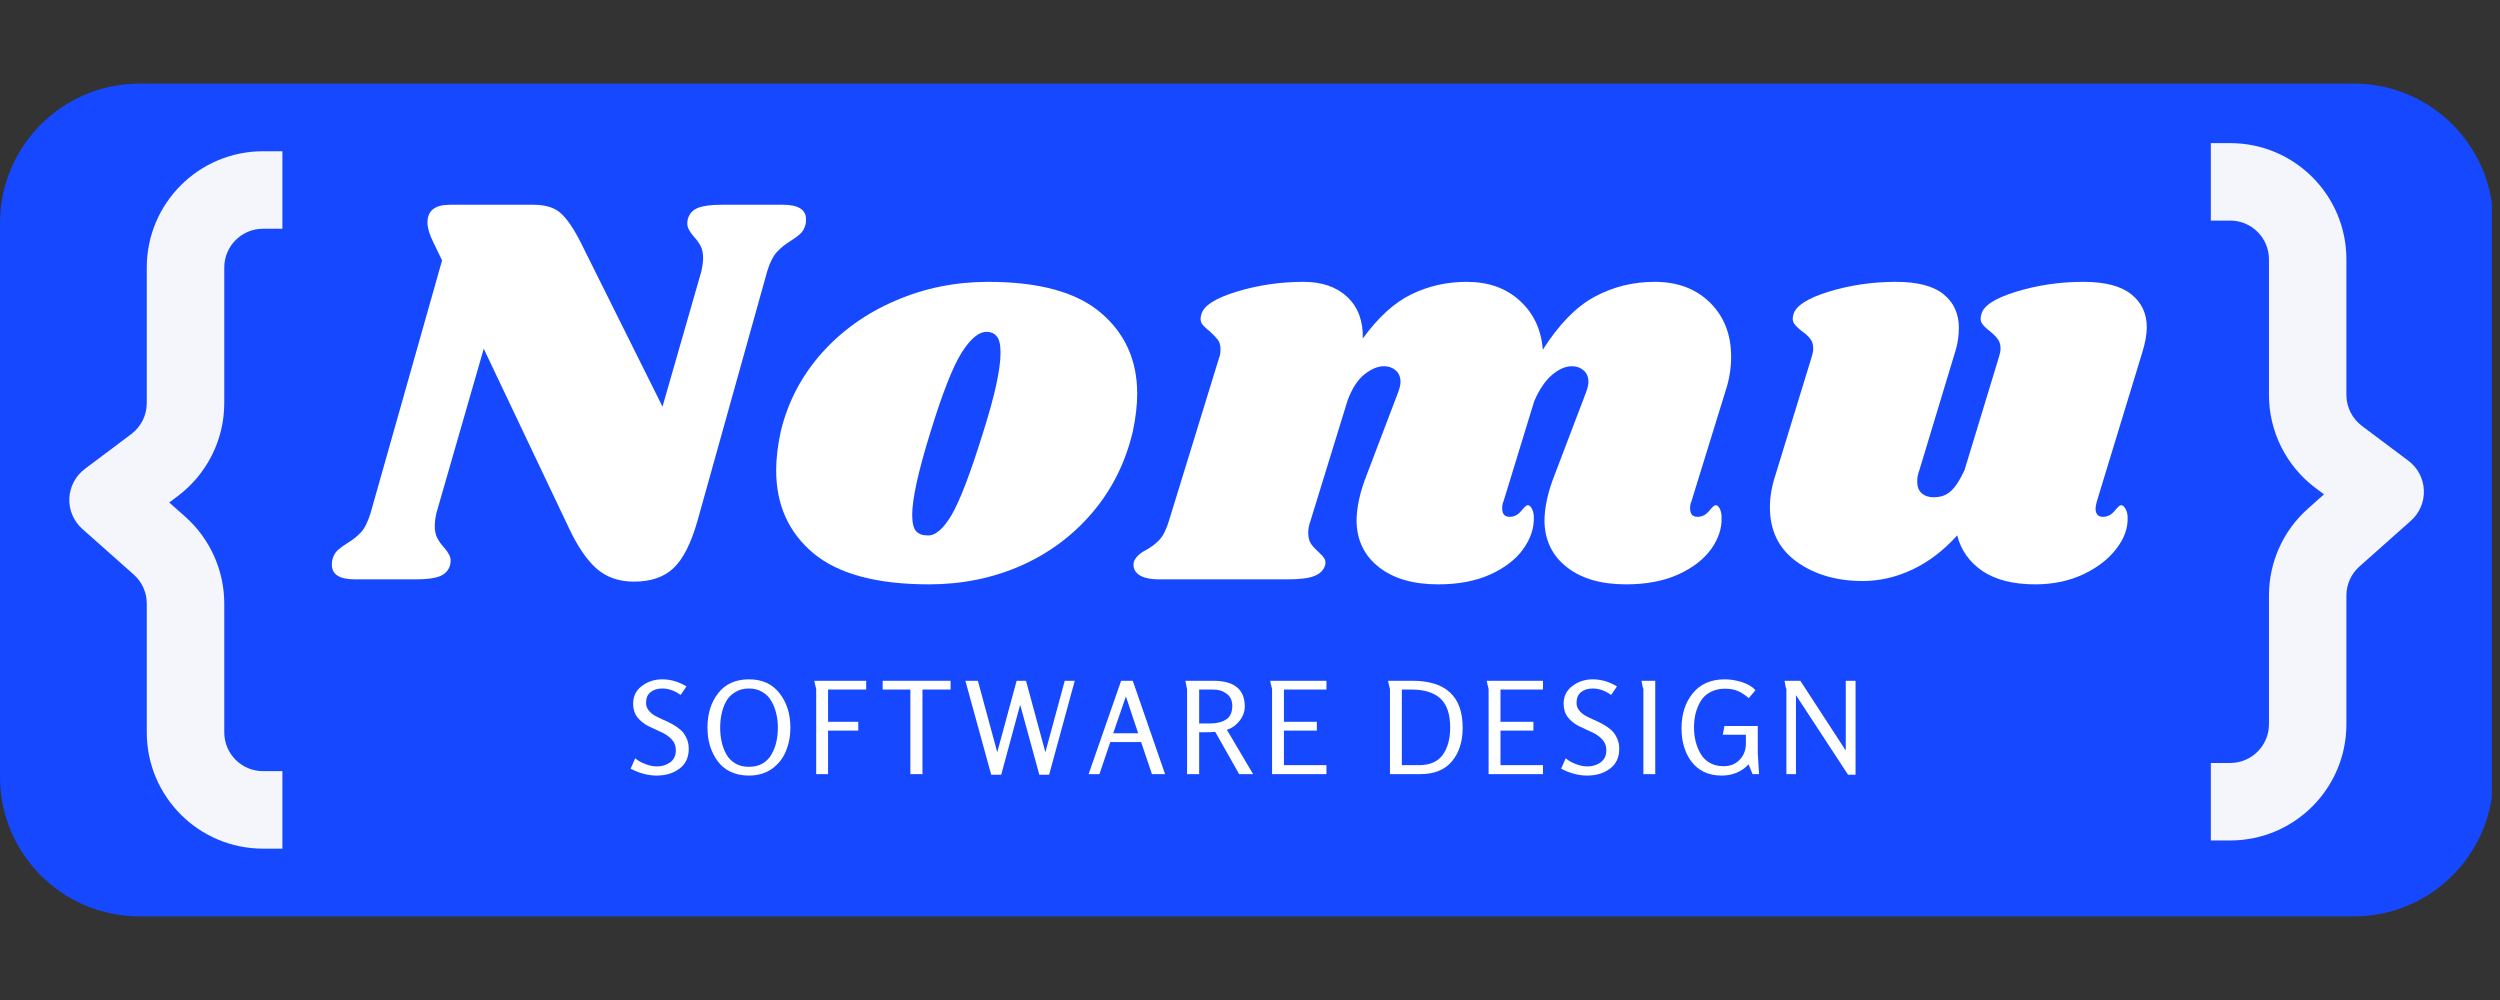<svg version="1.0" preserveAspectRatio="xMidYMid meet" height="100" viewBox="0 0 187.5 75" zoomAndPan="magnify" width="250" xmlns:xlink="http://www.w3.org/1999/xlink" xmlns="http://www.w3.org/2000/svg"><rect x="0" y="0" width="187.5" height="75" fill="#333333" stroke="none"/><defs><g></g><clipPath id="014fe3aac1"><path clip-rule="nonzero" d="M 0 6.27 L 187 6.27 L 187 68.73 L 0 68.73 Z M 0 6.27"></path></clipPath><clipPath id="62fc549a0a"><path clip-rule="nonzero" d="M 10.473 6.27 L 176.527 6.27 C 182.312 6.27 187 10.957 187 16.742 L 187 58.258 C 187 64.043 182.312 68.73 176.527 68.73 L 10.473 68.73 C 4.688 68.73 0 64.043 0 58.258 L 0 16.742 C 0 10.957 4.688 6.27 10.473 6.27 Z M 10.473 6.27"></path></clipPath><clipPath id="ce2a9ddf63"><path clip-rule="nonzero" d="M 5.191 11.344 L 22 11.344 L 22 63.707 L 5.191 63.707 Z M 5.191 11.344"></path></clipPath><clipPath id="1f8fc885f6"><path clip-rule="nonzero" d="M 165 10.734 L 181.801 10.734 L 181.801 63.094 L 165 63.094 Z M 165 10.734"></path></clipPath></defs><g clip-path="url(#014fe3aac1)"><g clip-path="url(#62fc549a0a)"><path fill-rule="nonzero" fill-opacity="1" d="M 0 6.27 L 186.891 6.27 L 186.891 68.73 L 0 68.73 Z M 0 6.27" fill="#1649ff"></path></g></g><g fill-opacity="1" fill="#ffffff"><g transform="translate(25.859, 43.451)"><g><path d="M 32.859 -28.094 C 34.016 -28.094 34.594 -27.727 34.594 -27 C 34.594 -26.801 34.578 -26.66 34.547 -26.578 C 34.461 -26.297 34.336 -26.078 34.172 -25.922 C 34.004 -25.766 33.766 -25.586 33.453 -25.391 C 33.035 -25.141 32.688 -24.859 32.406 -24.547 C 32.125 -24.242 31.883 -23.77 31.688 -23.125 L 26.453 -4.391 C 25.973 -2.703 25.375 -1.52 24.656 -0.844 C 23.938 -0.164 22.945 0.172 21.688 0.172 C 20.562 0.172 19.625 -0.156 18.875 -0.812 C 18.133 -1.477 17.441 -2.5 16.797 -3.875 L 10.422 -17.297 L 6.875 -4.984 C 6.789 -4.609 6.75 -4.281 6.75 -4 C 6.75 -3.633 6.812 -3.332 6.938 -3.094 C 7.062 -2.852 7.238 -2.609 7.469 -2.359 C 7.781 -1.992 7.938 -1.688 7.938 -1.438 C 7.938 -1.27 7.922 -1.141 7.891 -1.047 C 7.773 -0.66 7.52 -0.391 7.125 -0.234 C 6.727 -0.078 6.141 0 5.359 0 L 0.766 0 C -0.391 0 -0.969 -0.363 -0.969 -1.094 C -0.969 -1.289 -0.953 -1.43 -0.922 -1.516 C -0.836 -1.797 -0.711 -2.016 -0.547 -2.172 C -0.379 -2.328 -0.141 -2.504 0.172 -2.703 C 0.586 -2.953 0.938 -3.227 1.219 -3.531 C 1.5 -3.844 1.738 -4.328 1.938 -4.984 L 7.297 -23.922 L 6.625 -25.312 C 6.344 -25.875 6.203 -26.363 6.203 -26.781 C 6.203 -27.656 6.766 -28.094 7.891 -28.094 L 14.125 -28.094 C 15.031 -28.094 15.711 -27.891 16.172 -27.484 C 16.641 -27.078 17.141 -26.352 17.672 -25.312 L 23.828 -12.953 L 26.75 -23.125 C 26.832 -23.508 26.875 -23.832 26.875 -24.094 C 26.875 -24.457 26.812 -24.758 26.688 -25 C 26.562 -25.238 26.383 -25.484 26.156 -25.734 C 25.844 -26.098 25.688 -26.406 25.688 -26.656 C 25.688 -26.832 25.703 -26.961 25.734 -27.047 C 25.848 -27.43 26.098 -27.703 26.484 -27.859 C 26.879 -28.016 27.473 -28.094 28.266 -28.094 Z M 32.859 -28.094"></path></g></g></g><g fill-opacity="1" fill="#ffffff"><g transform="translate(57.79, 43.451)"><g><path d="M 16.328 -22.312 C 20.148 -22.312 22.969 -21.535 24.781 -19.984 C 26.594 -18.441 27.5 -16.422 27.5 -13.922 C 27.5 -13.078 27.391 -12.133 27.172 -11.094 C 26.629 -8.789 25.629 -6.773 24.172 -5.047 C 22.711 -3.316 20.922 -1.977 18.797 -1.031 C 16.672 -0.094 14.367 0.375 11.891 0.375 C 7.984 0.375 5.094 -0.398 3.219 -1.953 C 1.352 -3.516 0.422 -5.594 0.422 -8.188 C 0.422 -9.051 0.535 -10.02 0.766 -11.094 C 1.297 -13.289 2.312 -15.238 3.812 -16.938 C 5.32 -18.633 7.164 -19.953 9.344 -20.891 C 11.52 -21.836 13.848 -22.312 16.328 -22.312 Z M 16.203 -18.562 C 15.609 -18.562 14.977 -18.031 14.312 -16.969 C 13.656 -15.914 12.879 -13.93 11.984 -11.016 C 11.078 -8.086 10.625 -6.031 10.625 -4.844 C 10.625 -4.227 10.723 -3.816 10.922 -3.609 C 11.117 -3.398 11.391 -3.297 11.734 -3.297 C 12.316 -3.234 12.926 -3.734 13.562 -4.797 C 14.195 -5.867 14.992 -7.953 15.953 -11.047 C 16.816 -13.773 17.25 -15.758 17.25 -17 C 17.25 -17.594 17.156 -18 16.969 -18.219 C 16.789 -18.445 16.535 -18.562 16.203 -18.562 Z M 16.203 -18.562"></path></g></g></g><g fill-opacity="1" fill="#ffffff"><g transform="translate(86.726, 43.451)"><g><path d="M 40.125 -5.828 C 40.062 -5.711 40.031 -5.539 40.031 -5.312 C 40.031 -5.113 40.078 -4.957 40.172 -4.844 C 40.273 -4.738 40.41 -4.688 40.578 -4.688 C 40.922 -4.688 41.211 -4.832 41.453 -5.125 C 41.691 -5.414 41.852 -5.562 41.938 -5.562 C 42.07 -5.562 42.18 -5.469 42.266 -5.281 C 42.348 -5.102 42.391 -4.891 42.391 -4.641 C 42.422 -3.828 42.156 -3.031 41.594 -2.25 C 41.031 -1.477 40.207 -0.848 39.125 -0.359 C 38.039 0.129 36.738 0.375 35.219 0.375 C 33.363 0.375 31.891 -0.051 30.797 -0.906 C 29.703 -1.758 29.141 -2.906 29.109 -4.344 C 29.109 -5.383 29.363 -6.551 29.875 -7.844 L 32.188 -13.922 C 32.332 -14.285 32.406 -14.582 32.406 -14.812 C 32.406 -15.176 32.285 -15.461 32.047 -15.672 C 31.805 -15.879 31.516 -15.984 31.172 -15.984 C 30.691 -15.984 30.195 -15.77 29.688 -15.344 C 29.188 -14.926 28.738 -14.27 28.344 -13.375 L 26.031 -5.828 C 25.969 -5.711 25.938 -5.539 25.938 -5.312 C 25.938 -5.113 25.984 -4.957 26.078 -4.844 C 26.18 -4.738 26.32 -4.688 26.5 -4.688 C 26.832 -4.688 27.117 -4.832 27.359 -5.125 C 27.598 -5.414 27.758 -5.562 27.844 -5.562 C 27.977 -5.562 28.086 -5.469 28.172 -5.281 C 28.266 -5.102 28.312 -4.891 28.312 -4.641 C 28.332 -3.828 28.062 -3.031 27.5 -2.25 C 26.938 -1.477 26.113 -0.848 25.031 -0.359 C 23.945 0.129 22.648 0.375 21.141 0.375 C 19.273 0.375 17.797 -0.051 16.703 -0.906 C 15.609 -1.758 15.047 -2.906 15.016 -4.344 C 15.016 -5.383 15.27 -6.551 15.781 -7.844 L 18.094 -13.922 C 18.238 -14.285 18.312 -14.582 18.312 -14.812 C 18.312 -15.176 18.191 -15.461 17.953 -15.672 C 17.711 -15.879 17.422 -15.984 17.078 -15.984 C 16.609 -15.984 16.117 -15.781 15.609 -15.375 C 15.098 -14.969 14.676 -14.316 14.344 -13.422 L 11.562 -4.391 C 11.445 -4.078 11.391 -3.781 11.391 -3.5 C 11.391 -3.164 11.457 -2.891 11.594 -2.672 C 11.738 -2.461 11.938 -2.25 12.188 -2.031 C 12.383 -1.852 12.523 -1.691 12.609 -1.547 C 12.691 -1.41 12.707 -1.242 12.656 -1.047 C 12.539 -0.68 12.27 -0.414 11.844 -0.25 C 11.426 -0.082 10.77 0 9.875 0 L 0.25 0 C -0.477 0 -1.004 -0.117 -1.328 -0.359 C -1.648 -0.598 -1.77 -0.914 -1.688 -1.312 C -1.57 -1.645 -1.273 -1.938 -0.797 -2.188 C -0.379 -2.414 -0.031 -2.68 0.25 -2.984 C 0.531 -3.297 0.77 -3.789 0.969 -4.469 L 4.719 -16.656 C 4.781 -16.801 4.812 -17 4.812 -17.25 C 4.812 -17.562 4.742 -17.801 4.609 -17.969 C 4.484 -18.133 4.281 -18.348 4 -18.609 C 3.719 -18.828 3.52 -19.02 3.406 -19.188 C 3.301 -19.363 3.289 -19.594 3.375 -19.875 C 3.539 -20.52 4.426 -21.086 6.031 -21.578 C 7.633 -22.066 9.305 -22.312 11.047 -22.312 C 12.43 -22.312 13.523 -21.93 14.328 -21.172 C 15.129 -20.41 15.516 -19.375 15.484 -18.062 C 16.641 -19.656 17.852 -20.758 19.125 -21.375 C 20.406 -22 21.789 -22.312 23.281 -22.312 C 24.914 -22.312 26.242 -21.836 27.266 -20.891 C 28.297 -19.953 28.867 -18.727 28.984 -17.219 C 30.191 -19.125 31.484 -20.445 32.859 -21.188 C 34.242 -21.938 35.75 -22.312 37.375 -22.312 C 39.094 -22.312 40.477 -21.789 41.531 -20.75 C 42.582 -19.707 43.109 -18.359 43.109 -16.703 C 43.109 -15.828 42.969 -14.969 42.688 -14.125 Z M 40.125 -5.828"></path></g></g></g><g fill-opacity="1" fill="#ffffff"><g transform="translate(132.196, 43.451)"><g><path d="M 25.062 -5.828 C 25 -5.598 24.969 -5.426 24.969 -5.312 C 24.969 -5.113 25.016 -4.957 25.109 -4.844 C 25.211 -4.738 25.348 -4.688 25.516 -4.688 C 25.859 -4.688 26.148 -4.832 26.391 -5.125 C 26.629 -5.414 26.789 -5.562 26.875 -5.562 C 27.008 -5.562 27.125 -5.469 27.219 -5.281 C 27.32 -5.102 27.375 -4.891 27.375 -4.641 C 27.406 -3.848 27.125 -3.066 26.531 -2.297 C 25.945 -1.523 25.117 -0.883 24.047 -0.375 C 22.973 0.125 21.773 0.375 20.453 0.375 C 18.797 0.375 17.473 0.039 16.484 -0.625 C 15.504 -1.301 14.875 -2.191 14.594 -3.297 C 13.582 -2.172 12.461 -1.316 11.234 -0.734 C 10.016 -0.16 8.773 0.125 7.516 0.125 C 5.547 0.125 3.891 -0.359 2.547 -1.328 C 1.211 -2.297 0.547 -3.656 0.547 -5.406 C 0.547 -6.188 0.688 -7 0.969 -7.844 L 3.672 -16.656 C 3.754 -16.914 3.797 -17.129 3.797 -17.297 C 3.797 -17.609 3.723 -17.852 3.578 -18.031 C 3.441 -18.219 3.234 -18.41 2.953 -18.609 C 2.672 -18.828 2.473 -19.02 2.359 -19.188 C 2.242 -19.363 2.227 -19.594 2.312 -19.875 C 2.488 -20.52 3.375 -21.086 4.969 -21.578 C 6.57 -22.066 8.25 -22.312 10 -22.312 C 11.625 -22.312 12.816 -22 13.578 -21.375 C 14.336 -20.758 14.719 -19.922 14.719 -18.859 C 14.719 -18.211 14.617 -17.594 14.422 -17 L 11.766 -8.219 C 11.648 -7.914 11.594 -7.625 11.594 -7.344 C 11.594 -6.945 11.707 -6.648 11.938 -6.453 C 12.164 -6.254 12.461 -6.156 12.828 -6.156 C 13.359 -6.156 13.789 -6.312 14.125 -6.625 C 14.469 -6.938 14.805 -7.457 15.141 -8.188 L 17.719 -16.656 C 17.801 -16.914 17.844 -17.129 17.844 -17.297 C 17.844 -17.609 17.77 -17.852 17.625 -18.031 C 17.488 -18.219 17.297 -18.41 17.047 -18.609 C 16.766 -18.828 16.566 -19.02 16.453 -19.188 C 16.336 -19.363 16.32 -19.594 16.406 -19.875 C 16.551 -20.52 17.426 -21.086 19.031 -21.578 C 20.633 -22.066 22.305 -22.312 24.047 -22.312 C 25.68 -22.312 26.883 -22 27.656 -21.375 C 28.426 -20.758 28.812 -19.938 28.812 -18.906 C 28.812 -18.363 28.695 -17.727 28.469 -17 Z M 25.062 -5.828"></path></g></g></g><g fill-opacity="1" fill="#ffffff"><g transform="translate(46.985, 58.059)"><g><path d="M 0.312 -0.406 L 0.656 -1.188 C 0.863 -1.008 1.117 -0.863 1.422 -0.75 C 1.723 -0.633 2.016 -0.578 2.297 -0.578 C 2.66 -0.578 2.984 -0.676 3.266 -0.875 C 3.555 -1.082 3.703 -1.383 3.703 -1.781 C 3.703 -2.113 3.594 -2.395 3.375 -2.625 C 3.156 -2.852 2.883 -3.035 2.562 -3.172 C 2.25 -3.316 1.938 -3.461 1.625 -3.609 C 1.32 -3.766 1.055 -3.977 0.828 -4.25 C 0.609 -4.531 0.5 -4.875 0.5 -5.281 C 0.5 -5.844 0.719 -6.285 1.156 -6.609 C 1.594 -6.941 2.102 -7.109 2.688 -7.109 C 3.312 -7.109 3.914 -6.93 4.5 -6.578 L 4.062 -5.938 C 3.613 -6.258 3.156 -6.422 2.688 -6.422 C 2.32 -6.422 2.023 -6.328 1.797 -6.141 C 1.578 -5.961 1.469 -5.695 1.469 -5.344 C 1.469 -5.145 1.523 -4.969 1.641 -4.812 C 1.754 -4.656 1.906 -4.52 2.094 -4.406 C 2.281 -4.301 2.488 -4.195 2.719 -4.094 C 2.945 -4 3.176 -3.891 3.406 -3.766 C 3.633 -3.641 3.844 -3.5 4.031 -3.344 C 4.219 -3.188 4.367 -2.984 4.484 -2.734 C 4.609 -2.492 4.672 -2.219 4.672 -1.906 C 4.672 -1.25 4.438 -0.75 3.969 -0.406 C 3.508 -0.062 2.941 0.109 2.266 0.109 C 1.629 0.109 0.977 -0.062 0.312 -0.406 Z M 0.312 -0.406"></path></g></g></g><g fill-opacity="1" fill="#ffffff"><g transform="translate(52.622, 58.059)"><g><path d="M 3.547 0.109 C 3.035 0.109 2.578 0.016 2.172 -0.172 C 1.773 -0.367 1.453 -0.633 1.203 -0.969 C 0.953 -1.312 0.758 -1.695 0.625 -2.125 C 0.5 -2.551 0.438 -3.008 0.438 -3.5 C 0.438 -4.52 0.703 -5.375 1.234 -6.062 C 1.773 -6.758 2.547 -7.109 3.547 -7.109 C 4.547 -7.109 5.312 -6.758 5.844 -6.062 C 6.383 -5.375 6.656 -4.52 6.656 -3.5 C 6.656 -2.832 6.539 -2.234 6.312 -1.703 C 6.094 -1.172 5.742 -0.734 5.266 -0.391 C 4.785 -0.055 4.211 0.109 3.547 0.109 Z M 5.719 -3.5 C 5.719 -3.863 5.676 -4.211 5.594 -4.547 C 5.52 -4.879 5.398 -5.188 5.234 -5.469 C 5.078 -5.758 4.852 -5.988 4.562 -6.156 C 4.281 -6.332 3.941 -6.422 3.547 -6.422 C 3.16 -6.422 2.82 -6.332 2.531 -6.156 C 2.238 -5.988 2.008 -5.758 1.844 -5.469 C 1.688 -5.176 1.57 -4.863 1.5 -4.531 C 1.426 -4.195 1.391 -3.848 1.391 -3.484 C 1.391 -3.117 1.426 -2.77 1.5 -2.438 C 1.57 -2.102 1.688 -1.789 1.844 -1.5 C 2.008 -1.207 2.238 -0.973 2.531 -0.797 C 2.82 -0.629 3.16 -0.547 3.547 -0.547 C 3.941 -0.547 4.285 -0.629 4.578 -0.797 C 4.867 -0.973 5.094 -1.207 5.25 -1.5 C 5.414 -1.789 5.535 -2.102 5.609 -2.438 C 5.68 -2.77 5.719 -3.125 5.719 -3.5 Z M 5.719 -3.5"></path></g></g></g><g fill-opacity="1" fill="#ffffff"><g transform="translate(60.386, 58.059)"><g><path d="M 1.719 0 L 0.828 0 L 0.828 -6.375 C 0.828 -6.375 0.816 -6.422 0.797 -6.516 C 0.773 -6.617 0.75 -6.723 0.719 -6.828 C 0.695 -6.93 0.688 -6.988 0.688 -7 L 4.578 -7 L 4.578 -6.344 L 1.719 -6.344 L 1.719 -3.922 L 3.984 -3.922 L 3.984 -3.266 L 1.719 -3.266 Z M 1.719 0"></path></g></g></g><g fill-opacity="1" fill="#ffffff"><g transform="translate(65.966, 58.059)"><g><path d="M 3.219 0 L 2.312 0 L 2.312 -6.344 L 0.234 -6.344 L 0.234 -7 L 5.328 -7 L 5.328 -6.344 L 3.219 -6.344 Z M 3.219 0"></path></g></g></g><g fill-opacity="1" fill="#ffffff"><g transform="translate(72.2, 58.059)"><g><path d="M 6.484 0.047 L 5.75 0.047 L 4.312 -5.203 L 2.891 0.047 L 2.141 0.047 L 0.203 -7 L 1.141 -7 L 2.594 -1.641 L 4.047 -7 L 4.75 -7 L 6.203 -1.641 L 7.656 -7 L 8.406 -7 Z M 6.484 0.047"></path></g></g></g><g fill-opacity="1" fill="#ffffff"><g transform="translate(81.474, 58.059)"><g><path d="M 5.906 0 L 4.922 0 L 4.109 -2.406 L 1.797 -2.406 L 0.984 0 L 0.172 0 L 2.609 -7 L 3.484 -7 Z M 3.891 -3.062 L 2.969 -5.828 L 2.016 -3.062 Z M 3.891 -3.062"></path></g></g></g><g fill-opacity="1" fill="#ffffff"><g transform="translate(88.218, 58.059)"><g><path d="M 5.766 0 L 4.719 0 L 2.922 -3.172 C 2.766 -3.148 2.52 -3.141 2.188 -3.141 L 1.719 -3.141 L 1.719 0 L 0.812 0 L 0.812 -6.375 C 0.812 -6.375 0.801 -6.422 0.781 -6.516 C 0.758 -6.617 0.738 -6.723 0.719 -6.828 C 0.695 -6.93 0.688 -6.988 0.688 -7 L 2.766 -7 C 4.348 -7 5.141 -6.359 5.141 -5.078 C 5.141 -4.691 5.008 -4.332 4.75 -4 C 4.488 -3.664 4.172 -3.441 3.797 -3.328 Z M 1.719 -3.797 L 2.484 -3.797 C 3.016 -3.797 3.43 -3.895 3.734 -4.094 C 4.047 -4.289 4.203 -4.633 4.203 -5.125 C 4.203 -5.52 4.062 -5.82 3.781 -6.031 C 3.508 -6.238 3.172 -6.344 2.766 -6.344 L 1.719 -6.344 Z M 1.719 -3.797"></path></g></g></g><g fill-opacity="1" fill="#ffffff"><g transform="translate(94.577, 58.059)"><g><path d="M 4.906 0 L 0.828 0 L 0.828 -6.375 C 0.828 -6.375 0.816 -6.422 0.797 -6.516 C 0.773 -6.617 0.75 -6.723 0.719 -6.828 C 0.695 -6.93 0.688 -6.988 0.688 -7 L 4.906 -7 L 4.906 -6.344 L 1.719 -6.344 L 1.719 -3.922 L 4.188 -3.922 L 4.188 -3.266 L 1.719 -3.266 L 1.719 -0.672 L 4.906 -0.672 Z M 4.906 0"></path></g></g></g><g fill-opacity="1" fill="#ffffff"><g transform="translate(100.533, 58.059)"><g></g></g></g><g fill-opacity="1" fill="#ffffff"><g transform="translate(103.419, 58.059)"><g><path d="M 3.109 0 L 0.828 0 L 0.828 -6.375 C 0.828 -6.375 0.816 -6.422 0.797 -6.516 C 0.773 -6.617 0.75 -6.723 0.719 -6.828 C 0.695 -6.93 0.688 -6.988 0.688 -7 L 2.5 -7 C 5.02 -7 6.281 -5.828 6.281 -3.484 C 6.281 -2.43 6.008 -1.586 5.469 -0.953 C 4.938 -0.316 4.148 0 3.109 0 Z M 1.719 -0.672 L 3 -0.672 C 3.812 -0.672 4.406 -0.926 4.781 -1.438 C 5.156 -1.957 5.344 -2.645 5.344 -3.5 C 5.344 -4.5 5.098 -5.223 4.609 -5.672 C 4.129 -6.117 3.398 -6.344 2.422 -6.344 L 1.719 -6.344 Z M 1.719 -0.672"></path></g></g></g><g fill-opacity="1" fill="#ffffff"><g transform="translate(110.817, 58.059)"><g><path d="M 4.906 0 L 0.828 0 L 0.828 -6.375 C 0.828 -6.375 0.816 -6.422 0.797 -6.516 C 0.773 -6.617 0.75 -6.723 0.719 -6.828 C 0.695 -6.93 0.688 -6.988 0.688 -7 L 4.906 -7 L 4.906 -6.344 L 1.719 -6.344 L 1.719 -3.922 L 4.188 -3.922 L 4.188 -3.266 L 1.719 -3.266 L 1.719 -0.672 L 4.906 -0.672 Z M 4.906 0"></path></g></g></g><g fill-opacity="1" fill="#ffffff"><g transform="translate(116.772, 58.059)"><g><path d="M 0.312 -0.406 L 0.656 -1.188 C 0.863 -1.008 1.117 -0.863 1.422 -0.75 C 1.723 -0.633 2.016 -0.578 2.297 -0.578 C 2.66 -0.578 2.984 -0.676 3.266 -0.875 C 3.555 -1.082 3.703 -1.383 3.703 -1.781 C 3.703 -2.113 3.594 -2.395 3.375 -2.625 C 3.156 -2.852 2.883 -3.035 2.562 -3.172 C 2.25 -3.316 1.938 -3.461 1.625 -3.609 C 1.32 -3.766 1.055 -3.977 0.828 -4.25 C 0.609 -4.531 0.5 -4.875 0.5 -5.281 C 0.5 -5.844 0.719 -6.285 1.156 -6.609 C 1.594 -6.941 2.102 -7.109 2.688 -7.109 C 3.312 -7.109 3.914 -6.93 4.5 -6.578 L 4.062 -5.938 C 3.613 -6.258 3.156 -6.422 2.688 -6.422 C 2.32 -6.422 2.023 -6.328 1.797 -6.141 C 1.578 -5.961 1.469 -5.695 1.469 -5.344 C 1.469 -5.145 1.523 -4.969 1.641 -4.812 C 1.754 -4.656 1.906 -4.52 2.094 -4.406 C 2.281 -4.301 2.488 -4.195 2.719 -4.094 C 2.945 -4 3.176 -3.891 3.406 -3.766 C 3.633 -3.641 3.844 -3.5 4.031 -3.344 C 4.219 -3.188 4.367 -2.984 4.484 -2.734 C 4.609 -2.492 4.672 -2.219 4.672 -1.906 C 4.672 -1.25 4.438 -0.75 3.969 -0.406 C 3.508 -0.062 2.941 0.109 2.266 0.109 C 1.629 0.109 0.977 -0.062 0.312 -0.406 Z M 0.312 -0.406"></path></g></g></g><g fill-opacity="1" fill="#ffffff"><g transform="translate(122.41, 58.059)"><g><path d="M 1.734 0 L 0.844 0 L 0.844 -6.375 C 0.844 -6.375 0.828 -6.422 0.797 -6.516 C 0.773 -6.617 0.754 -6.723 0.734 -6.828 C 0.711 -6.93 0.703 -6.988 0.703 -7 L 1.734 -7 Z M 1.734 0"></path></g></g></g><g fill-opacity="1" fill="#ffffff"><g transform="translate(125.661, 58.059)"><g><path d="M 6.266 0 L 5.781 0 L 5.484 -0.734 C 4.953 -0.172 4.273 0.109 3.453 0.109 C 2.961 0.109 2.52 0.016 2.125 -0.172 C 1.738 -0.367 1.426 -0.629 1.188 -0.953 C 0.945 -1.273 0.766 -1.645 0.641 -2.062 C 0.516 -2.488 0.453 -2.941 0.453 -3.422 C 0.453 -4.492 0.734 -5.375 1.297 -6.062 C 1.859 -6.758 2.66 -7.109 3.703 -7.109 C 4.117 -7.109 4.539 -7.039 4.969 -6.906 C 5.406 -6.77 5.75 -6.566 6 -6.297 L 5.5 -5.703 C 5.164 -5.973 4.879 -6.156 4.641 -6.25 C 4.398 -6.352 4.086 -6.406 3.703 -6.406 C 3.297 -6.406 2.938 -6.32 2.625 -6.156 C 2.32 -6 2.082 -5.781 1.906 -5.5 C 1.738 -5.227 1.609 -4.922 1.516 -4.578 C 1.43 -4.242 1.391 -3.883 1.391 -3.5 C 1.391 -3.125 1.43 -2.77 1.516 -2.438 C 1.598 -2.113 1.723 -1.805 1.891 -1.516 C 2.055 -1.234 2.285 -1.008 2.578 -0.844 C 2.867 -0.676 3.211 -0.594 3.609 -0.594 C 4.109 -0.594 4.508 -0.754 4.812 -1.078 C 5.125 -1.398 5.281 -1.812 5.281 -2.312 L 5.281 -2.953 L 3.547 -2.953 L 3.672 -3.609 L 6.172 -3.609 L 6.172 -1.594 C 6.172 -1.594 6.203 -1.062 6.266 0 Z M 6.266 0"></path></g></g></g><g fill-opacity="1" fill="#ffffff"><g transform="translate(133.136, 58.059)"><g><path d="M 6.031 0.047 L 5.469 0.047 L 1.562 -5.922 L 1.562 0 L 0.844 0 L 0.844 -6.375 C 0.844 -6.375 0.828 -6.422 0.797 -6.516 C 0.773 -6.617 0.754 -6.723 0.734 -6.828 C 0.711 -6.93 0.703 -6.988 0.703 -7 L 1.891 -7 L 5.297 -1.766 L 5.297 -7 L 6.031 -7 Z M 6.031 0.047"></path></g></g></g><g clip-path="url(#ce2a9ddf63)"><path fill-rule="evenodd" fill-opacity="1" d="M 19.727 17.156 L 21.18 17.156 L 21.18 11.344 L 19.727 11.344 C 14.914 11.344 11.008 15.246 11.008 20.062 L 11.008 30.23 C 11.008 31.145 10.578 32.008 9.848 32.555 L 6.359 35.172 C 5.664 35.695 5.238 36.504 5.199 37.375 C 5.164 38.246 5.523 39.09 6.172 39.668 L 10.035 43.098 C 10.656 43.648 11.008 44.441 11.008 45.27 L 11.008 54.93 C 11.008 59.742 14.914 63.648 19.727 63.648 L 21.18 63.648 L 21.18 57.836 L 19.727 57.836 C 18.121 57.836 16.82 56.535 16.82 54.93 L 16.82 45.27 C 16.82 42.781 15.754 40.41 13.895 38.754 L 12.691 37.688 L 13.332 37.207 C 15.527 35.559 16.82 32.977 16.82 30.23 L 16.82 20.062 C 16.82 18.457 18.121 17.156 19.727 17.156 Z M 19.727 17.156" fill="#f4f6fc"></path></g><g clip-path="url(#1f8fc885f6)"><path fill-rule="evenodd" fill-opacity="1" d="M 167.266 16.543 L 165.812 16.543 L 165.812 10.734 L 167.266 10.734 C 172.078 10.734 175.98 14.637 175.98 19.449 L 175.98 29.621 C 175.98 30.535 176.414 31.395 177.145 31.945 L 180.633 34.559 C 181.328 35.082 181.754 35.891 181.789 36.762 C 181.828 37.637 181.469 38.477 180.816 39.055 L 176.957 42.488 C 176.336 43.039 175.98 43.828 175.98 44.66 L 175.98 54.316 C 175.98 59.133 172.078 63.035 167.266 63.035 L 165.812 63.035 L 165.812 57.223 L 167.266 57.223 C 168.871 57.223 170.172 55.922 170.172 54.316 L 170.172 44.66 C 170.172 42.168 171.234 39.797 173.098 38.145 L 174.301 37.074 L 173.656 36.594 C 171.461 34.945 170.172 32.363 170.172 29.621 L 170.172 19.449 C 170.172 17.844 168.871 16.543 167.266 16.543 Z M 167.266 16.543" fill="#f4f6fc"></path></g></svg>